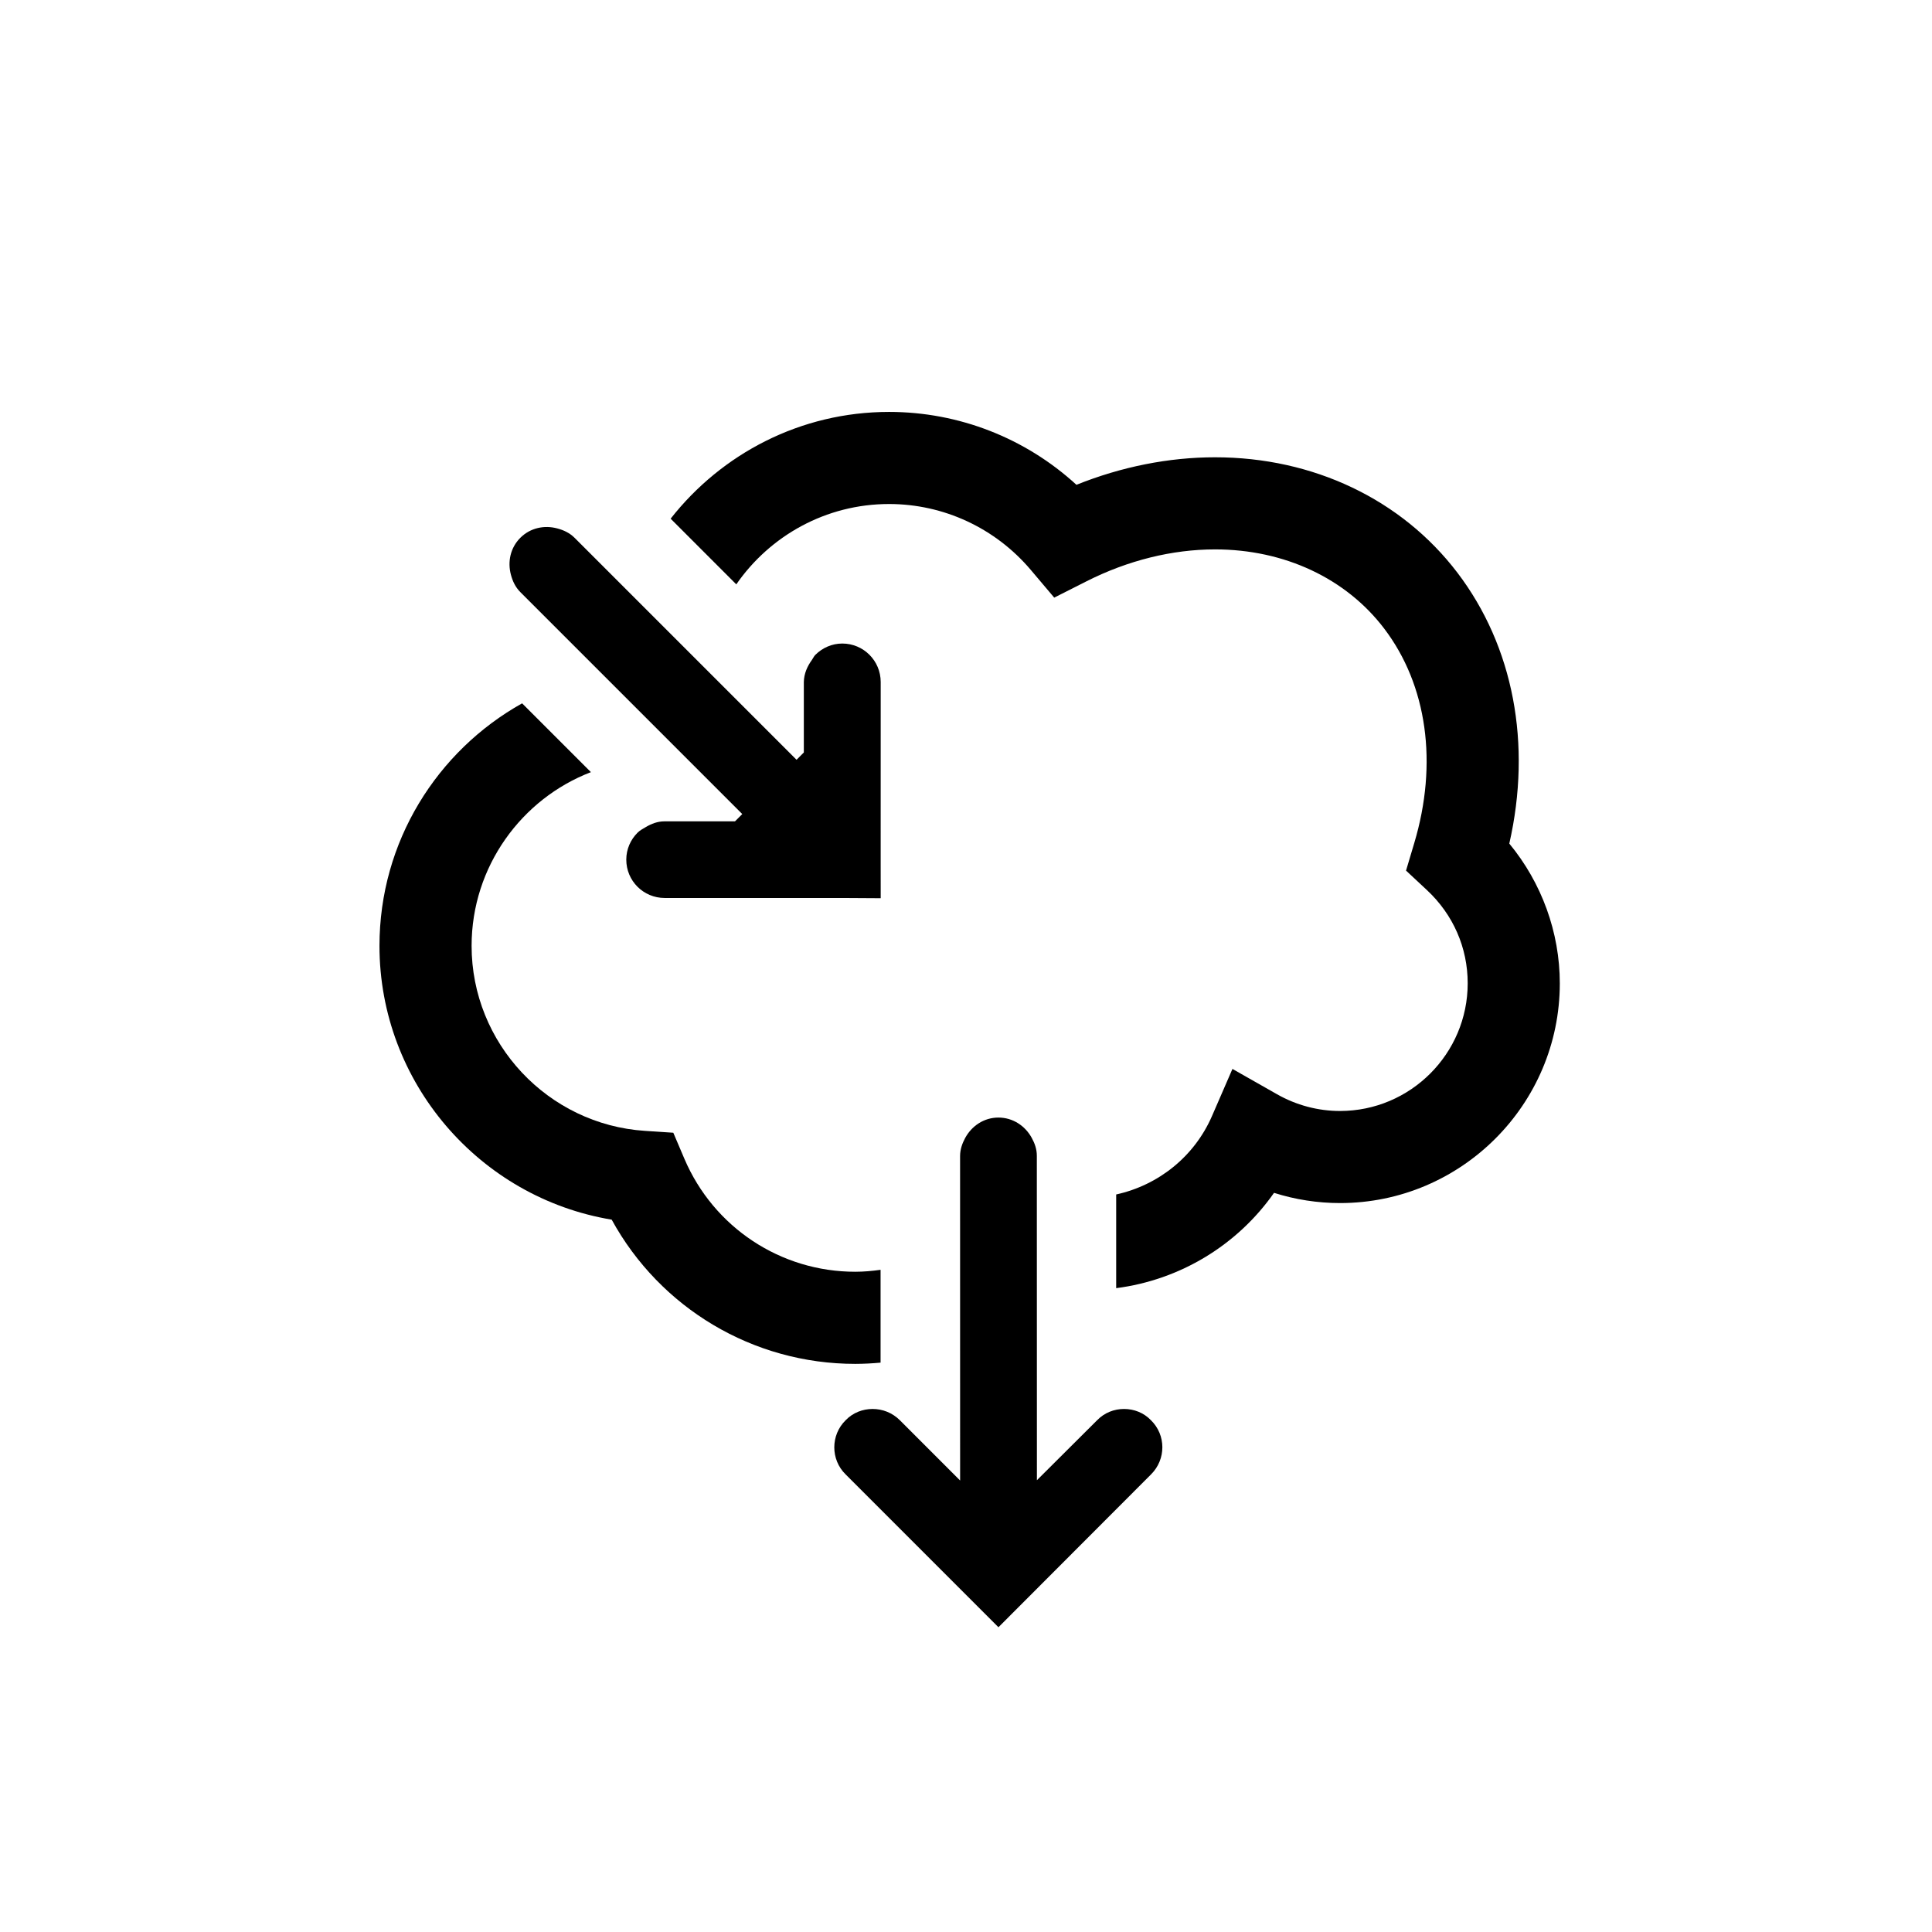 <?xml version="1.0" encoding="UTF-8"?>
<!-- Uploaded to: SVG Repo, www.svgrepo.com, Generator: SVG Repo Mixer Tools -->
<svg fill="#000000" width="800px" height="800px" version="1.1" viewBox="144 144 512 512" xmlns="http://www.w3.org/2000/svg">
 <g>
  <path d="m377.36 505.11v-24.598c-2.219 0.309-4.449 0.516-6.715 0.516-19.758 0-37.52-11.75-45.273-29.938l-2.941-6.906-7.488-0.492c-25.773-1.684-45.965-23.227-45.965-49.031 0-21.047 13.309-39.008 31.621-46.035l-18.234-18.234c-22.531 12.594-37.801 36.668-37.801 64.27 0 36.176 26.488 66.742 61.539 72.559 12.832 23.434 37.441 38.219 64.547 38.219 2.254-0.004 4.481-0.125 6.711-0.328z"/>
  <path d="m543.98 367.56c6.004-26.379 1.133-52.211-13.746-71.781-14.801-19.445-38.215-30.594-64.242-30.594-12.258 0-24.801 2.504-36.723 7.293-13.5-12.371-31.141-19.316-49.652-19.316-23.496 0-44.402 11.109-57.891 28.293l17.398 17.406c8.891-12.848 23.719-21.293 40.492-21.293 14.461 0 28.145 6.363 37.539 17.449l6.223 7.359 8.598-4.348c10.918-5.519 22.684-8.434 34.02-8.434 18.34 0 34.676 7.644 44.812 20.965 11.402 14.984 14.312 35.727 7.969 56.906l-2.164 7.254 5.539 5.164c6.961 6.496 10.801 15.266 10.801 24.703 0 18.656-15.184 33.836-33.844 33.836-5.82 0-11.586-1.535-16.688-4.438l-11.812-6.707-5.41 12.461c-4.68 10.781-14.234 18.355-25.402 20.809v24.828c16.926-2.176 32.098-11.387 41.832-25.258 5.648 1.789 11.555 2.707 17.484 2.707 32.117 0 58.25-26.129 58.25-58.242-0.008-13.504-4.812-26.648-13.383-37.023z"/>
  <path d="m441.89 517.39c-2.602 0-5.195 0.969-7.16 3.004l-15.938 15.879-0.02-85.941c0.012-1.754-0.551-3.332-1.34-4.766-1.719-3.164-4.965-5.394-8.828-5.402-3.859 0-7.094 2.231-8.82 5.402-0.777 1.438-1.344 3.016-1.352 4.766l0.008 86.02-15.945-15.957c-2.035-2.035-4.641-3.004-7.242-3.004-2.606 0-5.211 0.957-7.168 3.004-3.981 3.914-3.988 10.41 0 14.32l40.512 40.52 40.453-40.52c3.988-3.988 3.981-10.406-0.016-14.32-1.941-2.035-4.535-3.004-7.144-3.004z"/>
  <path d="m281.89 300.91 21.652 21.652 22.875 22.879 14.293 14.293-1.93 1.93h-18.688c-1.828 0-3.457 0.637-4.941 1.512-0.77 0.453-1.562 0.867-2.191 1.492-1.844 1.844-2.988 4.367-2.988 7.133-0.008 5.629 4.535 10.172 10.176 10.172h47.062l10.184 0.062-0.008-10.234 0.008-47.07c-0.008-5.641-4.555-10.188-10.184-10.188-2.766 0-5.293 1.164-7.137 3.004-0.387 0.379-0.594 0.906-0.914 1.352-1.215 1.66-2.086 3.609-2.137 5.832v18.68l-1.93 1.938-58.824-58.824c-1.324-1.324-2.941-2.051-4.606-2.492-3.394-0.906-7.113-0.168-9.773 2.492-2.664 2.664-3.402 6.379-2.496 9.777 0.445 1.672 1.168 3.285 2.496 4.609z"/>
 </g>
</svg>